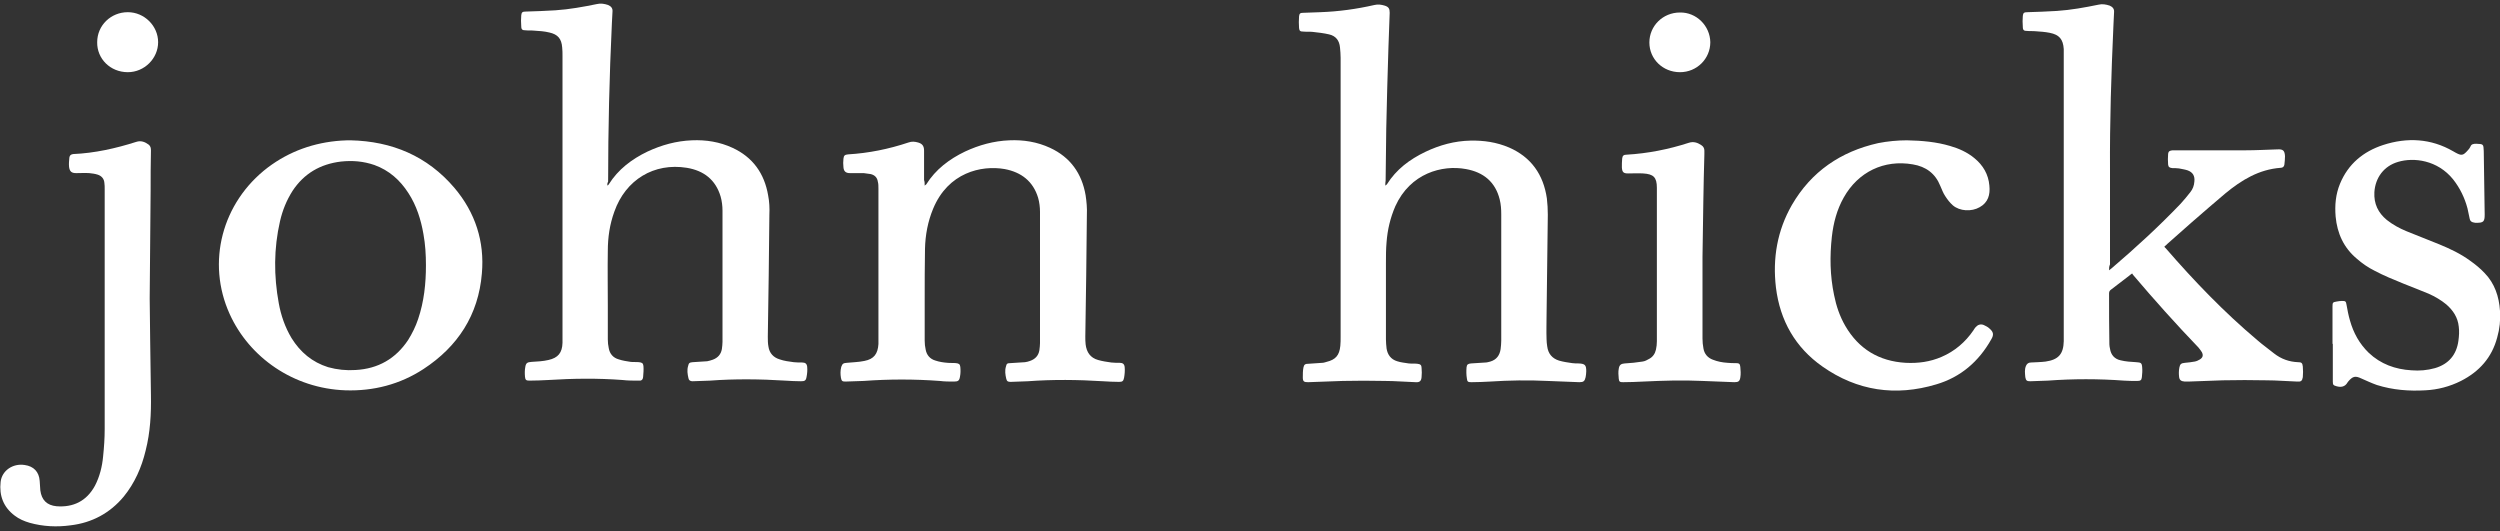 <?xml version="1.0" encoding="utf-8"?>
<!-- Generator: Adobe Illustrator 26.3.1, SVG Export Plug-In . SVG Version: 6.00 Build 0)  -->
<svg version="1.1" id="Layer_1" xmlns="http://www.w3.org/2000/svg" xmlns:xlink="http://www.w3.org/1999/xlink" x="0px" y="0px"
	 viewBox="0 0 800 170" style="enable-background:new 0 0 800 170;" xml:space="preserve">
<rect x="0" y="0" width="800" height="170" fill="#333333" stroke="none"/>
<style type="text/css">
	.st0{fill:#FFFFFF;}
</style>
<g>
	<path class="st0" d="M194.4,59.4c0.2-0.2,0.4-0.3,0.4-0.4c3-4.8,7.4-8.1,12.4-10.5c4.5-2.1,9.2-3.4,14.2-3.6
		c4.5-0.2,8.9,0.5,13,2.4c6.5,3,10.2,8.2,11.4,15.2c0.4,2,0.5,4.2,0.4,6.2c-0.1,13-0.3,26-0.5,39c0,1.1,0,2.2,0.2,3.2
		c0.3,2.1,1.6,3.5,3.6,4.1c1.4,0.5,3,0.7,4.5,0.9c0.9,0.1,1.8,0.1,2.7,0.1c1,0,1.5,0.4,1.6,1.4c0.1,1.1,0,2.2-0.2,3.2
		c-0.2,1.2-0.6,1.4-1.8,1.4c-1.7,0-3.3-0.1-5-0.2c-8-0.5-16.1-0.6-24.1,0c-1.9,0.1-3.7,0.1-5.6,0.2c-0.7,0-1.2-0.3-1.3-1
		c-0.3-1.3-0.5-2.6-0.1-3.9c0.2-0.9,0.4-1.1,1.4-1.2c1.6-0.1,3.1-0.2,4.7-0.3c0.6-0.1,1.2-0.3,1.8-0.5c1.6-0.6,2.6-1.7,2.9-3.4
		c0.1-0.8,0.2-1.6,0.2-2.3c0-14,0-28,0-42c0-1.5-0.2-3.1-0.6-4.5c-1.6-5.4-5.4-8.3-10.8-9.2c-10.5-1.7-19.6,3.8-23.2,14
		c-1.5,4.1-2.1,8.3-2.1,12.6c-0.1,5.8,0,11.7,0,17.5c0,3.6,0,7.2,0,10.8c0,1,0.1,1.9,0.3,2.8c0.3,1.8,1.4,3.1,3.2,3.6
		c1.2,0.4,2.5,0.6,3.8,0.8c0.9,0.1,1.8,0,2.7,0.1c0.9,0.1,1.3,0.3,1.4,1.2c0.1,1.2,0,2.3-0.1,3.5c-0.1,1-0.6,1.3-1.5,1.2
		c-1.7,0-3.4,0-5.1-0.2c-7.9-0.6-15.8-0.5-23.7,0c-2,0.1-4.1,0.2-6.1,0.2c-1,0-1.3-0.2-1.4-1.2c-0.1-1.1-0.1-2.2,0.1-3.2
		c0.2-1.3,0.7-1.5,2-1.6c1.8-0.1,3.7-0.2,5.4-0.6c3.1-0.7,4.4-2.3,4.5-5.5c0-0.9,0-1.7,0-2.6c0-29.7,0-59.5,0-89.2
		c0-0.9,0-1.8-0.1-2.7c-0.2-2.8-1.4-4.2-4.1-4.8c-1.6-0.4-3.3-0.5-4.9-0.6c-0.9-0.1-1.8,0-2.7-0.1c-1,0-1.4-0.2-1.4-1.3
		c-0.1-1.2-0.1-2.4,0-3.5c0.1-1,0.4-1.2,1.5-1.2c3.1-0.1,6.3-0.2,9.4-0.4c4.5-0.3,8.9-1.1,13.3-2c1.2-0.3,2.4-0.1,3.6,0.3
		c0.9,0.4,1.5,1,1.4,2.1c-0.1,1.3-0.1,2.5-0.2,3.8c-0.8,16.9-1.2,33.8-1.2,50.6C194.3,58.7,194.3,59,194.4,59.4z"/>
	<path class="st0" d="M443.3,59.4c0.3-0.2,0.4-0.3,0.5-0.4c3-4.8,7.3-8,12.3-10.4c4.6-2.2,9.4-3.5,14.4-3.6
		c4.3-0.1,8.4,0.5,12.4,2.2c7.1,3.1,11,8.7,12.1,16.3c0.2,1.7,0.3,3.5,0.3,5.2c-0.1,10.8-0.3,21.5-0.4,32.3c0,2.5-0.1,5,0,7.6
		c0,0.7,0.1,1.5,0.2,2.2c0.3,2.4,1.6,3.9,3.8,4.6c1.4,0.4,2.8,0.6,4.2,0.8c0.7,0.1,1.4,0.1,2.1,0.1c2,0.1,2.4,0.5,2.4,2.5
		c0,0.6-0.1,1.3-0.2,1.9c-0.3,1.3-0.7,1.6-2,1.6c-3.4-0.1-6.8-0.3-10.2-0.4c-6.1-0.3-12.3-0.2-18.4,0.2c-2,0.1-3.9,0.2-5.9,0.2
		c-1.1,0-1.4-0.1-1.5-1.2c-0.2-1.2-0.2-2.4-0.1-3.6c0.1-0.9,0.5-1.1,1.4-1.2c1.6-0.1,3.1-0.2,4.7-0.3c0.5,0,1-0.2,1.5-0.3
		c2-0.6,3-2,3.3-4c0.1-0.9,0.2-1.8,0.2-2.7c0-13.5,0-26.9,0-40.4c0-1.6-0.1-3.2-0.5-4.8c-1.4-5.6-5.2-8.7-10.8-9.7
		c-7.6-1.4-17.8,1.3-22.6,11.9c-1.6,3.7-2.5,7.5-2.8,11.5c-0.2,2.2-0.2,4.4-0.2,6.7c0,8.1,0,16.3,0,24.4c0,1,0.1,1.9,0.2,2.9
		c0.3,2,1.4,3.5,3.4,4.1c1.2,0.4,2.5,0.5,3.7,0.7c0.9,0.1,1.8,0,2.7,0.1c1,0.1,1.4,0.4,1.4,1.3c0.1,1,0.1,2,0,3
		c-0.1,1.2-0.6,1.7-1.9,1.6c-3.3-0.1-6.6-0.4-9.9-0.4c-4.5-0.1-9-0.1-13.4,0c-3.7,0.1-7.4,0.3-11.1,0.4c-1.3,0-1.7-0.2-1.7-1.5
		c0-1.1,0-2.2,0.2-3.2c0.2-1,0.6-1.2,1.7-1.2c1.5-0.1,2.9-0.2,4.4-0.3c0.4,0,0.9-0.2,1.3-0.3c2.9-0.7,4.1-2.1,4.4-5.1
		c0.1-1,0.1-1.9,0.1-2.9c0-29.8,0-59.6,0-89.3c0-1.1-0.1-2.2-0.2-3.3c-0.2-2.2-1.3-3.7-3.5-4.2c-1.7-0.4-3.5-0.6-5.3-0.8
		c-1-0.1-2,0-3-0.1c-0.9,0-1.2-0.2-1.3-1.1c-0.1-1.3-0.1-2.5,0-3.8c0.1-0.9,0.4-1.1,1.3-1.1c1.8-0.1,3.7-0.1,5.5-0.2
		c5.8-0.2,11.6-1,17.3-2.3c1.2-0.3,2.3-0.1,3.3,0.2c1.3,0.4,1.6,1,1.6,2.3c-0.1,3.7-0.3,7.4-0.4,11.1c-0.3,8.7-0.5,17.3-0.7,26
		c-0.1,5.5-0.1,11.1-0.2,16.6C443.3,58.3,443.3,58.8,443.3,59.4z"/>
	<path class="st0" d="M674.9,86.5c0.5-0.4,0.8-0.6,1-0.8c7.6-6.5,14.9-13.2,21.8-20.4c1.1-1.2,2.2-2.5,3.2-3.8
		c0.8-1,1.2-2.1,1.3-3.4c0.2-1.8-0.5-3-2.2-3.6c-0.9-0.3-1.8-0.4-2.7-0.6c-0.7-0.1-1.4-0.1-2.1-0.1c-0.9-0.1-1.3-0.3-1.4-1.1
		c-0.1-1.2-0.1-2.3,0-3.5c0.1-0.8,0.5-1,1.4-1.1c1.4,0,2.8,0,4.2,0c6.4,0,12.7,0,19.1,0c3.4,0,6.9-0.2,10.3-0.3
		c1.8-0.1,2.3,0.4,2.4,2.2c0,0.9-0.1,1.8-0.2,2.7c-0.1,0.6-0.5,1-1.2,1c-6.9,0.5-12.5,3.9-17.7,8.2c-3.6,3-7.1,6.1-10.7,9.2
		c-2.6,2.3-5.2,4.6-7.8,6.9c-0.3,0.3-0.6,0.6-1,0.9c0.1,0.2,0.2,0.4,0.4,0.5c9.1,10.5,18.7,20.5,29.4,29.5c1.7,1.5,3.6,2.8,5.3,4.2
		c2.3,1.8,4.9,2.7,7.7,2.8c1,0,1.4,0.2,1.5,1.4c0.1,1.1,0.1,2.3,0,3.4c-0.2,1.2-0.6,1.5-1.8,1.4c-3.3-0.1-6.5-0.4-9.8-0.4
		c-4.7-0.1-9.3-0.1-14,0c-3.7,0.1-7.3,0.3-11,0.4c-0.4,0-0.8,0-1.2,0c-1.2-0.1-1.7-0.5-1.8-1.6c-0.1-0.9-0.1-1.9,0.1-2.9
		c0.2-1.1,0.6-1.4,1.8-1.5c1-0.1,2.1-0.2,3.1-0.4c0.6-0.1,1.2-0.4,1.7-0.7c0.9-0.6,1.1-1.3,0.6-2.3c-0.3-0.5-0.7-1-1.1-1.5
		c-7.2-7.5-14.1-15.2-20.8-23.1c-0.1-0.2-0.3-0.3-0.4-0.6c-0.3,0.2-0.6,0.4-0.8,0.6c-2,1.5-4,3.1-6,4.6c-0.4,0.3-0.6,0.6-0.6,1.2
		c0,5.4,0,10.9,0.1,16.3c0,0.5,0.1,0.9,0.2,1.4c0.3,2,1.5,3.3,3.4,3.7c1.6,0.4,3.3,0.5,5,0.6c1.5,0.1,1.8,0.2,1.9,1.7
		c0.1,1,0,2.1-0.1,3.1c-0.1,1-0.5,1.2-1.5,1.2c-1.4,0-2.8,0-4.2-0.1c-8.1-0.6-16.3-0.6-24.4,0c-1.9,0.1-3.7,0.1-5.6,0.2
		c-1.1,0-1.4-0.2-1.6-1.3c-0.1-1.2-0.3-2.4,0.2-3.6c0.3-0.7,0.8-1.1,1.6-1.1c1.6-0.1,3.1-0.1,4.7-0.3c4.1-0.6,5.7-2.4,5.8-6.5
		c0-0.6,0-1.1,0-1.7c0-29.8,0-59.6,0-89.5c0-0.8,0-1.6,0-2.3c-0.2-3.1-1.4-4.6-4.5-5.2c-1.5-0.3-3-0.4-4.5-0.5
		c-0.9-0.1-1.8,0-2.7-0.1c-1,0-1.4-0.2-1.4-1.3c-0.1-1.2-0.1-2.4,0-3.5c0.1-1,0.4-1.2,1.5-1.2c3.1-0.1,6.3-0.2,9.4-0.4
		c4.5-0.3,8.9-1.1,13.3-2c1.2-0.3,2.4-0.1,3.6,0.3c0.9,0.4,1.5,1,1.4,2.1c-0.1,1.4-0.1,2.8-0.2,4.2c-0.7,15.5-1.2,31-1.1,46.5
		c0,10,0,20,0,30C674.9,85.3,674.9,85.7,674.9,86.5z"/>
	<path class="st0" d="M295.9,59.4c0.3-0.3,0.4-0.3,0.5-0.4c3-4.8,7.4-8.1,12.4-10.5c4.5-2.1,9.2-3.4,14.2-3.6
		c4.5-0.2,8.9,0.5,13,2.4c6.5,3,10.2,8.2,11.4,15.2c0.3,2,0.5,4.2,0.4,6.2c-0.1,13-0.3,26-0.5,39c0,0.8,0,1.7,0.1,2.5
		c0.3,2.5,1.5,4.3,4,5c1.4,0.4,2.8,0.6,4.2,0.8c0.9,0.1,1.8,0.1,2.7,0.1c1,0,1.5,0.4,1.6,1.4c0.1,1.1,0,2.3-0.2,3.4
		c-0.2,1.1-0.6,1.3-1.6,1.3c-1.7,0-3.4-0.1-5.1-0.2c-8-0.5-16.1-0.6-24.1,0c-1.8,0.1-3.7,0.1-5.5,0.2c-0.9,0-1.2-0.2-1.4-1
		c-0.3-1.3-0.5-2.6-0.1-3.9c0.2-0.9,0.4-1.1,1.4-1.1c1.6-0.1,3.1-0.2,4.7-0.3c0.6-0.1,1.1-0.2,1.6-0.4c1.7-0.6,2.7-1.7,3-3.4
		c0.1-0.8,0.2-1.6,0.2-2.3c0-14,0-28,0-42c0-1.5-0.2-3.1-0.6-4.5c-1.6-5.3-5.4-8.2-10.7-9.2c-7.5-1.3-18.1,1.1-22.9,12.7
		c-1.7,4.1-2.5,8.4-2.6,12.8c-0.1,5.4-0.1,10.9-0.1,16.3c0,4.4,0,8.7,0,13.1c0,1,0.1,1.9,0.3,2.8c0.3,1.8,1.4,3.1,3.2,3.6
		c1.2,0.4,2.5,0.6,3.8,0.7c0.9,0.1,1.8,0,2.7,0.1c0.9,0.1,1.3,0.3,1.4,1.2c0.1,1,0.1,2.1-0.1,3.1c-0.2,1.3-0.6,1.6-1.9,1.6
		c-1.5,0-3,0-4.6-0.2c-8.1-0.6-16.2-0.6-24.3,0c-2,0.1-3.9,0.1-5.9,0.2c-1,0-1.2-0.2-1.4-1.2c-0.2-1.2-0.2-2.3,0.1-3.5
		c0.4-1.1,0.7-1.2,1.8-1.3c1.9-0.2,3.7-0.2,5.6-0.6c3.1-0.6,4.3-2.3,4.5-5.4c0-0.7,0-1.5,0-2.2c0-15.8,0-31.7,0-47.5
		c0-0.8,0-1.6-0.2-2.3c-0.2-1.3-1-2.1-2.3-2.4c-0.7-0.1-1.5-0.2-2.2-0.3c-1.5,0-3,0-4.4,0c-1.4,0-2-0.6-2.1-1.9
		c-0.1-0.9-0.1-1.8,0-2.7c0.1-1.1,0.5-1.3,1.5-1.4c6.6-0.4,13-1.7,19.3-3.8c1.1-0.4,2-0.3,3.1,0c1.4,0.4,1.9,1.2,1.9,2.6
		c0,3.1,0,6.3,0,9.4C295.9,58.2,295.9,58.7,295.9,59.4z"/>
	<path class="st0" d="M47.9,95.5c0.1,7.6,0.2,19.3,0.4,30.9c0.1,6-0.2,11.9-1.7,17.8c-1.3,5.4-3.5,10.4-7,14.7
		c-4.4,5.3-10.2,8.4-17,9.2c-4.4,0.6-8.8,0.4-13.1-0.8c-1.7-0.5-3.4-1.2-4.8-2.3c-3.6-2.7-5-6.4-4.5-10.8c0.4-3.6,3.9-6,7.7-5.4
		c2.9,0.4,4.6,2.2,4.8,5.1c0.1,1,0.1,2,0.2,3c0.4,3.1,2.1,4.8,5.2,5.1c5.3,0.4,9.6-1.6,12.3-6.6c1.5-2.9,2.3-6.1,2.6-9.4
		c0.3-2.9,0.5-5.8,0.5-8.7c0-25.6,0-51.2,0-76.8c0-0.7,0-1.3-0.1-2c-0.1-1.3-0.9-2.2-2.1-2.6c-0.9-0.3-1.8-0.4-2.7-0.5
		c-1.4-0.1-2.8,0-4.2,0c-1.5,0-2.1-0.5-2.3-2c-0.1-1,0-2,0.1-3c0.1-0.7,0.5-1,1.2-1.1c6.9-0.3,13.6-1.8,20.2-3.9
		c1.5-0.5,2.8,0,4,0.9c0.6,0.5,0.7,1.1,0.7,1.9c-0.1,4.3-0.1,8.5-0.1,12.8C48.1,71.3,48,81.4,47.9,95.5z"/>
	<path class="st0" d="M746.4,110c0-4,0-7.9,0-11.9c0-1.3,0.1-1.4,1.3-1.6c0.6-0.1,1.1-0.2,1.7-0.2c1.2,0,1.3,0.1,1.5,1.3
		c0.3,1.7,0.6,3.3,1.1,5c1.1,3.9,3,7.4,6,10.3c3.8,3.6,8.5,5.3,13.7,5.6c2.5,0.2,5,0,7.5-0.7c4.4-1.3,6.9-4.3,7.5-8.8
		c0.2-1.5,0.3-3,0.1-4.5c-0.3-2.9-1.8-5.2-4-7.1c-1.7-1.4-3.6-2.5-5.6-3.4c-2.6-1.1-5.3-2.1-8-3.2c-3.2-1.3-6.4-2.6-9.4-4.2
		c-2-1-3.9-2.3-5.6-3.8c-4.2-3.5-6.3-8.1-6.8-13.5c-0.3-3.6,0-7.1,1.4-10.5c2.6-6.3,7.4-10.3,13.8-12.4c7.7-2.5,15.3-2.1,22.4,2
		c0.2,0.1,0.5,0.3,0.7,0.4c2,1.1,2.5,1,4-0.7c0.3-0.3,0.6-0.7,0.8-1.1c0.3-0.9,1-1,1.9-1c2.3,0.1,2.3,0.1,2.4,2.3
		c0.1,6.8,0.2,13.6,0.3,20.4c0,2.2-0.4,2.6-2.6,2.6c-0.3,0-0.6,0-0.9-0.1c-0.7-0.1-1.2-0.5-1.3-1.2c-0.2-1.1-0.5-2.2-0.7-3.3
		c-0.9-3.4-2.4-6.5-4.6-9.3c-5-6.2-12.6-7.1-17.6-5.6c-4.5,1.3-7.3,5-7.6,9.7c-0.2,3.7,1.2,6.6,4,8.9c1.9,1.5,4.1,2.7,6.3,3.6
		c3.5,1.4,7,2.8,10.5,4.2c3.4,1.4,6.8,3,9.8,5.2c1.7,1.2,3.3,2.5,4.7,4c3.2,3.3,4.6,7.5,4.9,12.1c0.2,2.9-0.1,5.7-0.9,8.5
		c-1.7,6.4-5.7,10.9-11.6,13.9c-3.6,1.8-7.4,2.8-11.4,3c-5.2,0.3-10.4-0.1-15.5-1.7c-1.7-0.6-3.4-1.4-5-2.1
		c-1.9-0.9-2.7-0.7-4.1,0.9c-0.1,0.1-0.2,0.3-0.3,0.4c-0.8,1.4-2.1,1.6-3.5,1.2c-1-0.3-1.2-0.4-1.2-1.5c0-4,0-8,0-12
		C746.5,110,746.4,110,746.4,110z"/>
	<path class="st0" d="M610.2,44.9c4.9,0.1,9.4,0.5,13.8,1.8c2.8,0.8,5.5,2,7.8,3.9c2.8,2.3,4.5,5.2,4.8,8.8c0.3,2.9-0.4,5.4-3.1,6.9
		c-2.6,1.5-6.4,1.3-8.6-0.6c-0.9-0.8-1.7-1.8-2.4-2.9c-0.7-1-1.1-2.2-1.6-3.3c-1.6-4-4.6-6.2-8.8-6.9c-9.2-1.6-17.5,2.4-22.1,10.6
		c-2.2,3.9-3.3,8.1-3.8,12.5c-0.7,6.3-0.6,12.5,0.7,18.7c0.7,3.5,1.8,6.8,3.6,9.9c4.3,7.4,10.8,11.3,19.3,11.8
		c4,0.2,7.8-0.3,11.5-1.9c4.2-1.8,7.6-4.7,10.2-8.5c0.2-0.3,0.4-0.7,0.7-1c0.7-0.8,1.6-1.1,2.6-0.7c0.6,0.3,1.3,0.6,1.8,1.1
		c1.3,1.1,1.5,2,0.6,3.5c-4,7.1-9.8,12.1-17.6,14.4c-13,3.9-25.3,2.1-36.4-5.7c-8.7-6.1-13.6-14.7-14.9-25.3
		c-1.1-9.3,0.4-18.2,5.1-26.4c6.2-10.7,15.6-17.1,27.6-19.8C604,45.2,607.3,44.9,610.2,44.9z"/>
	<path class="st0" d="M544.8,82.2c0,6.8,0,16.4,0,26.1c0,1.1,0.1,2.2,0.3,3.2c0.3,1.8,1.4,3,3,3.6c1.5,0.6,3.1,0.9,4.7,1
		c0.9,0.1,1.8,0.1,2.7,0.1c1,0,1.3,0.2,1.4,1.2c0.1,1.1,0.2,2.3,0,3.4c-0.2,1.2-0.6,1.5-1.9,1.5c-3.4-0.1-6.8-0.3-10.2-0.4
		c-6.4-0.3-12.7-0.1-19,0.2c-2.1,0.1-4.3,0.2-6.4,0.2c-1,0-1.3-0.1-1.4-1.1c-0.1-1.1-0.2-2.2,0-3.2c0.2-1.4,0.9-1.6,1.9-1.7
		c1.9-0.1,3.8-0.3,5.7-0.6c0.8-0.1,1.5-0.5,2.2-0.9c1.1-0.6,1.8-1.6,2.1-2.9c0.2-0.9,0.3-1.8,0.3-2.7c0-16.4,0-32.7,0-49.1
		c0-3.4-1.1-4.4-4.4-4.6c-1.6-0.1-3.2,0-4.8,0c-1.5,0-1.9-0.4-2-1.9c0-1,0-1.9,0.1-2.9c0.1-0.9,0.5-1.2,1.4-1.2
		c6.8-0.4,13.4-1.7,19.9-3.8c1.5-0.5,2.8-0.1,4.1,0.8c0.6,0.4,0.9,1,0.9,1.7c0,0.4,0,0.8,0,1.2C545.1,59.3,545,69.3,544.8,82.2z"/>
	<path class="st0" d="M31.1,13.5c0-5.4,4.4-9.6,9.8-9.6c5.3,0,9.7,4.4,9.7,9.6c0,5.2-4.4,9.6-9.7,9.6C35.3,23.1,31,18.8,31.1,13.5z"
		/>
	<path class="st0" d="M547.3,13.5c0,5.3-4.3,9.6-9.7,9.6c-5.5,0-9.8-4.2-9.8-9.5c0-5.3,4.3-9.6,9.8-9.6
		C542.8,3.9,547.2,8.2,547.3,13.5z"/>
	<path class="st0" d="M145.4,60.1c-8.7-10.2-20-14.9-33.2-15.2c-0.3,0-0.7,0-1,0c-0.7,0-1.4,0.1-2.1,0.1c-8.6,0.6-16.5,3.4-23.4,8.6
		C71,64.8,66,84,73.5,100.5c6.3,13.9,20.4,23.8,37,24.4c9,0.3,17.5-1.9,25-6.8c11-7.2,17.6-17.3,18.7-30.6
		C155.1,77.3,152.1,68,145.4,60.1z M133.8,102.1c-0.8,2.4-1.9,4.6-3.2,6.7c-4,6-9.6,9.2-16.8,9.6c-3,0.2-5.9-0.1-8.8-0.9
		c-5.1-1.6-8.9-4.8-11.7-9.3c-2.1-3.5-3.4-7.3-4.1-11.2c-1.6-8.7-1.6-17.5,0.4-26.2c0.8-3.5,2.1-6.7,4-9.7c3.7-5.6,8.9-8.6,15.5-9.4
		c3.7-0.4,7.2-0.1,10.7,1.1c4.7,1.7,8.2,4.8,10.9,9c2.6,4,4,8.5,4.8,13.1c0.6,3.3,0.8,6.6,0.8,10C136.3,90.7,135.7,96.5,133.8,102.1
		z"/>
</g>
</svg>
